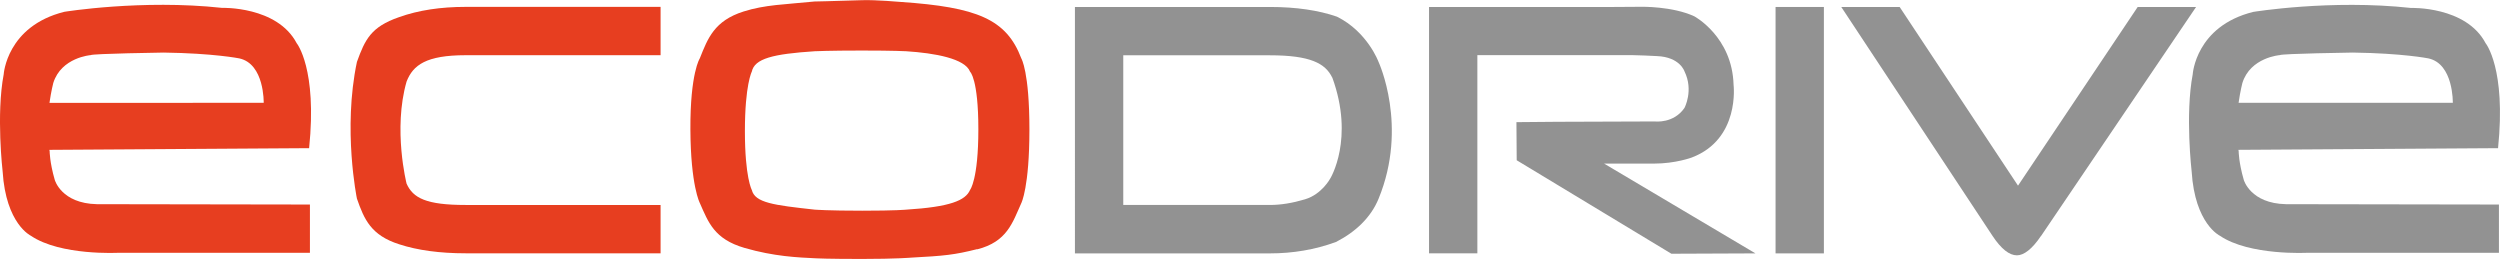 <?xml version="1.0" encoding="UTF-8"?> <svg xmlns="http://www.w3.org/2000/svg" id="Ebene_1" viewBox="0 0 283.46 29.36"><defs><style> .cls-1 { fill: #929292; } .cls-2 { fill: #e73e20; } </style></defs><g><path class="cls-2" d="M10.28,6.25c.21-.17,8.28-.29,8.28-.29,5.7.08,8.57.66,8.57.66,2.87.62,2.77,5.04,2.77,5.04H5.75s-.14,0-.14,0h0c.19-1.33.43-2.25.43-2.25.91-2.91,4.24-3.16,4.24-3.16M6.21,20.4c-.58-2-.58-3.24-.58-3.24-.01-.06-.02-.11-.03-.17h.16s29.29-.19,29.29-.19c.93-9.04-1.41-11.9-1.41-11.9C31.42.68,25.15.89,25.15.89,16.06-.09,7.29,1.34,7.29,1.34.76,2.97.42,8.42.42,8.42c-.87,4.58-.12,11.03-.12,11.03.37,5.95,3.2,7.28,3.2,7.28,3.37,2.29,9.94,1.93,9.94,1.93h21.7s0-5.47,0-5.47l-24.15-.04c-4.04-.08-4.78-2.75-4.78-2.75"></path><path class="cls-1" d="M258.49,6.25c.21-.17,8.28-.29,8.28-.29,5.7.08,8.57.66,8.57.66,2.87.62,2.77,5.04,2.77,5.04h-24.29c.19-1.34.43-2.25.43-2.25.91-2.91,4.24-3.16,4.24-3.16M254.41,20.4c-.58-2-.58-3.24-.58-3.24-.01-.06-.02-.11-.03-.17l29.44-.19c.93-9.04-1.41-11.9-1.41-11.9-2.22-4.22-8.48-4-8.48-4-9.09-.99-17.87.45-17.87.45-6.53,1.62-6.86,7.07-6.86,7.07-.87,4.58-.12,11.03-.12,11.03.37,5.95,3.2,7.28,3.2,7.28,3.37,2.29,9.94,1.93,9.94,1.93h21.7s0-5.47,0-5.47l-24.15-.04c-4.03-.08-4.78-2.75-4.78-2.75"></path></g><rect class="cls-1" x="201.32" y=".79" width="5.48" height="27.94"></rect><g><path class="cls-1" d="M151.05,8.79c-.78-1.61-2.49-2.52-7.06-2.52h-16.63v16.97h16.63c1.25,0,2.57-.22,3.97-.64,1.93-.57,2.88-2.38,2.88-2.38,0,0,2.75-4.48.22-11.43M151.47,27.44c-2.38.87-4.87,1.29-7.48,1.29h-22.11V.79h22.11c2.99,0,5.52.38,7.6,1.1,3.47,1.72,4.72,5.14,4.72,5.14,0,0,3.38,7.28,0,15.5-.87,2.13-2.62,3.78-4.84,4.91"></path><path class="cls-1" d="M231.41,26.76c-.99,1.47-1.93,2.19-2.72,2.19-.87,0-1.78-.72-2.76-2.19L208.77.79h6.62l13.42,20.26L242.38.79h6.62l-17.58,25.97Z"></path><path class="cls-2" d="M52.79,28.72c-2.91,0-5.44-.34-7.52-1.02-3.21-1.02-3.98-2.83-4.8-5.18,0,0-1.62-7.85,0-15.5.92-2.54,1.59-3.97,4.76-5.07,2.23-.8,4.76-1.17,7.56-1.17h22.11v5.48h-22.11c-4.46,0-5.96,1.11-6.69,2.99-1.56,5.42,0,11.57,0,11.57.73,1.64,2.23,2.42,6.69,2.42h22.11v5.48h-22.11Z"></path><path class="cls-1" d="M162.03,28.73V.79h20.97l3.07-.02s3.53-.08,6.04,1.08c0,0,4.3,2.31,4.45,7.77,0,0,.76,6.15-4.74,8.24,0,0-1.82.69-4.3.69h-5.64l17.16,10.18-9.53.04-17.54-10.6-.03-4.32,4.59-.04,11.13-.04s2.1.26,3.33-1.53c0,0,1.07-1.98,0-4.16,0,0-.52-1.62-3.12-1.72,0,0-2.41-.14-3.93-.11h-16.43v22.47h-5.48Z"></path><path class="cls-2" d="M110.93,14.66c0-5.73-.94-6.53-.94-6.53-.57-1.49-3.98-2.11-7.24-2.32,0,0-1.34-.08-5.04-.08s-5.33.08-5.33.08c-4.74.31-6.83.83-7.14,2.32,0,0-.78,1.48-.78,6.74,0,5.26.78,6.66.78,6.66.36,1.47,2.5,1.73,7.14,2.24,0,0,1.52.12,5.38.12s4.99-.12,4.99-.12c4.95-.31,6.73-1.03,7.24-2.24,0,0,.94-1.14.94-6.87M110.79,28.25c-2.59.65-3.72.76-7.46.96,0,0-1.71.15-5.61.15s-5.17-.07-5.17-.07c-2.12-.1-4.78-.21-8.13-1.18-3.45-1-4.11-2.92-5.07-5.09,0,0-1.04-1.94-1.07-8.35-.03-6.41,1.07-8.06,1.07-8.06.9-2.26,1.64-4.26,4.97-5.31,2.43-.77,4.68-.79,8.03-1.13,0,0,1.67-.03,5.42-.15,1.53-.05,4.36.2,4.36.2,8.65.59,11.99,1.95,13.67,6.4,0,0,.92,1.49.92,8.06s-.92,8.35-.92,8.35c-1,2.22-1.61,4.38-5,5.24"></path></g></svg> 